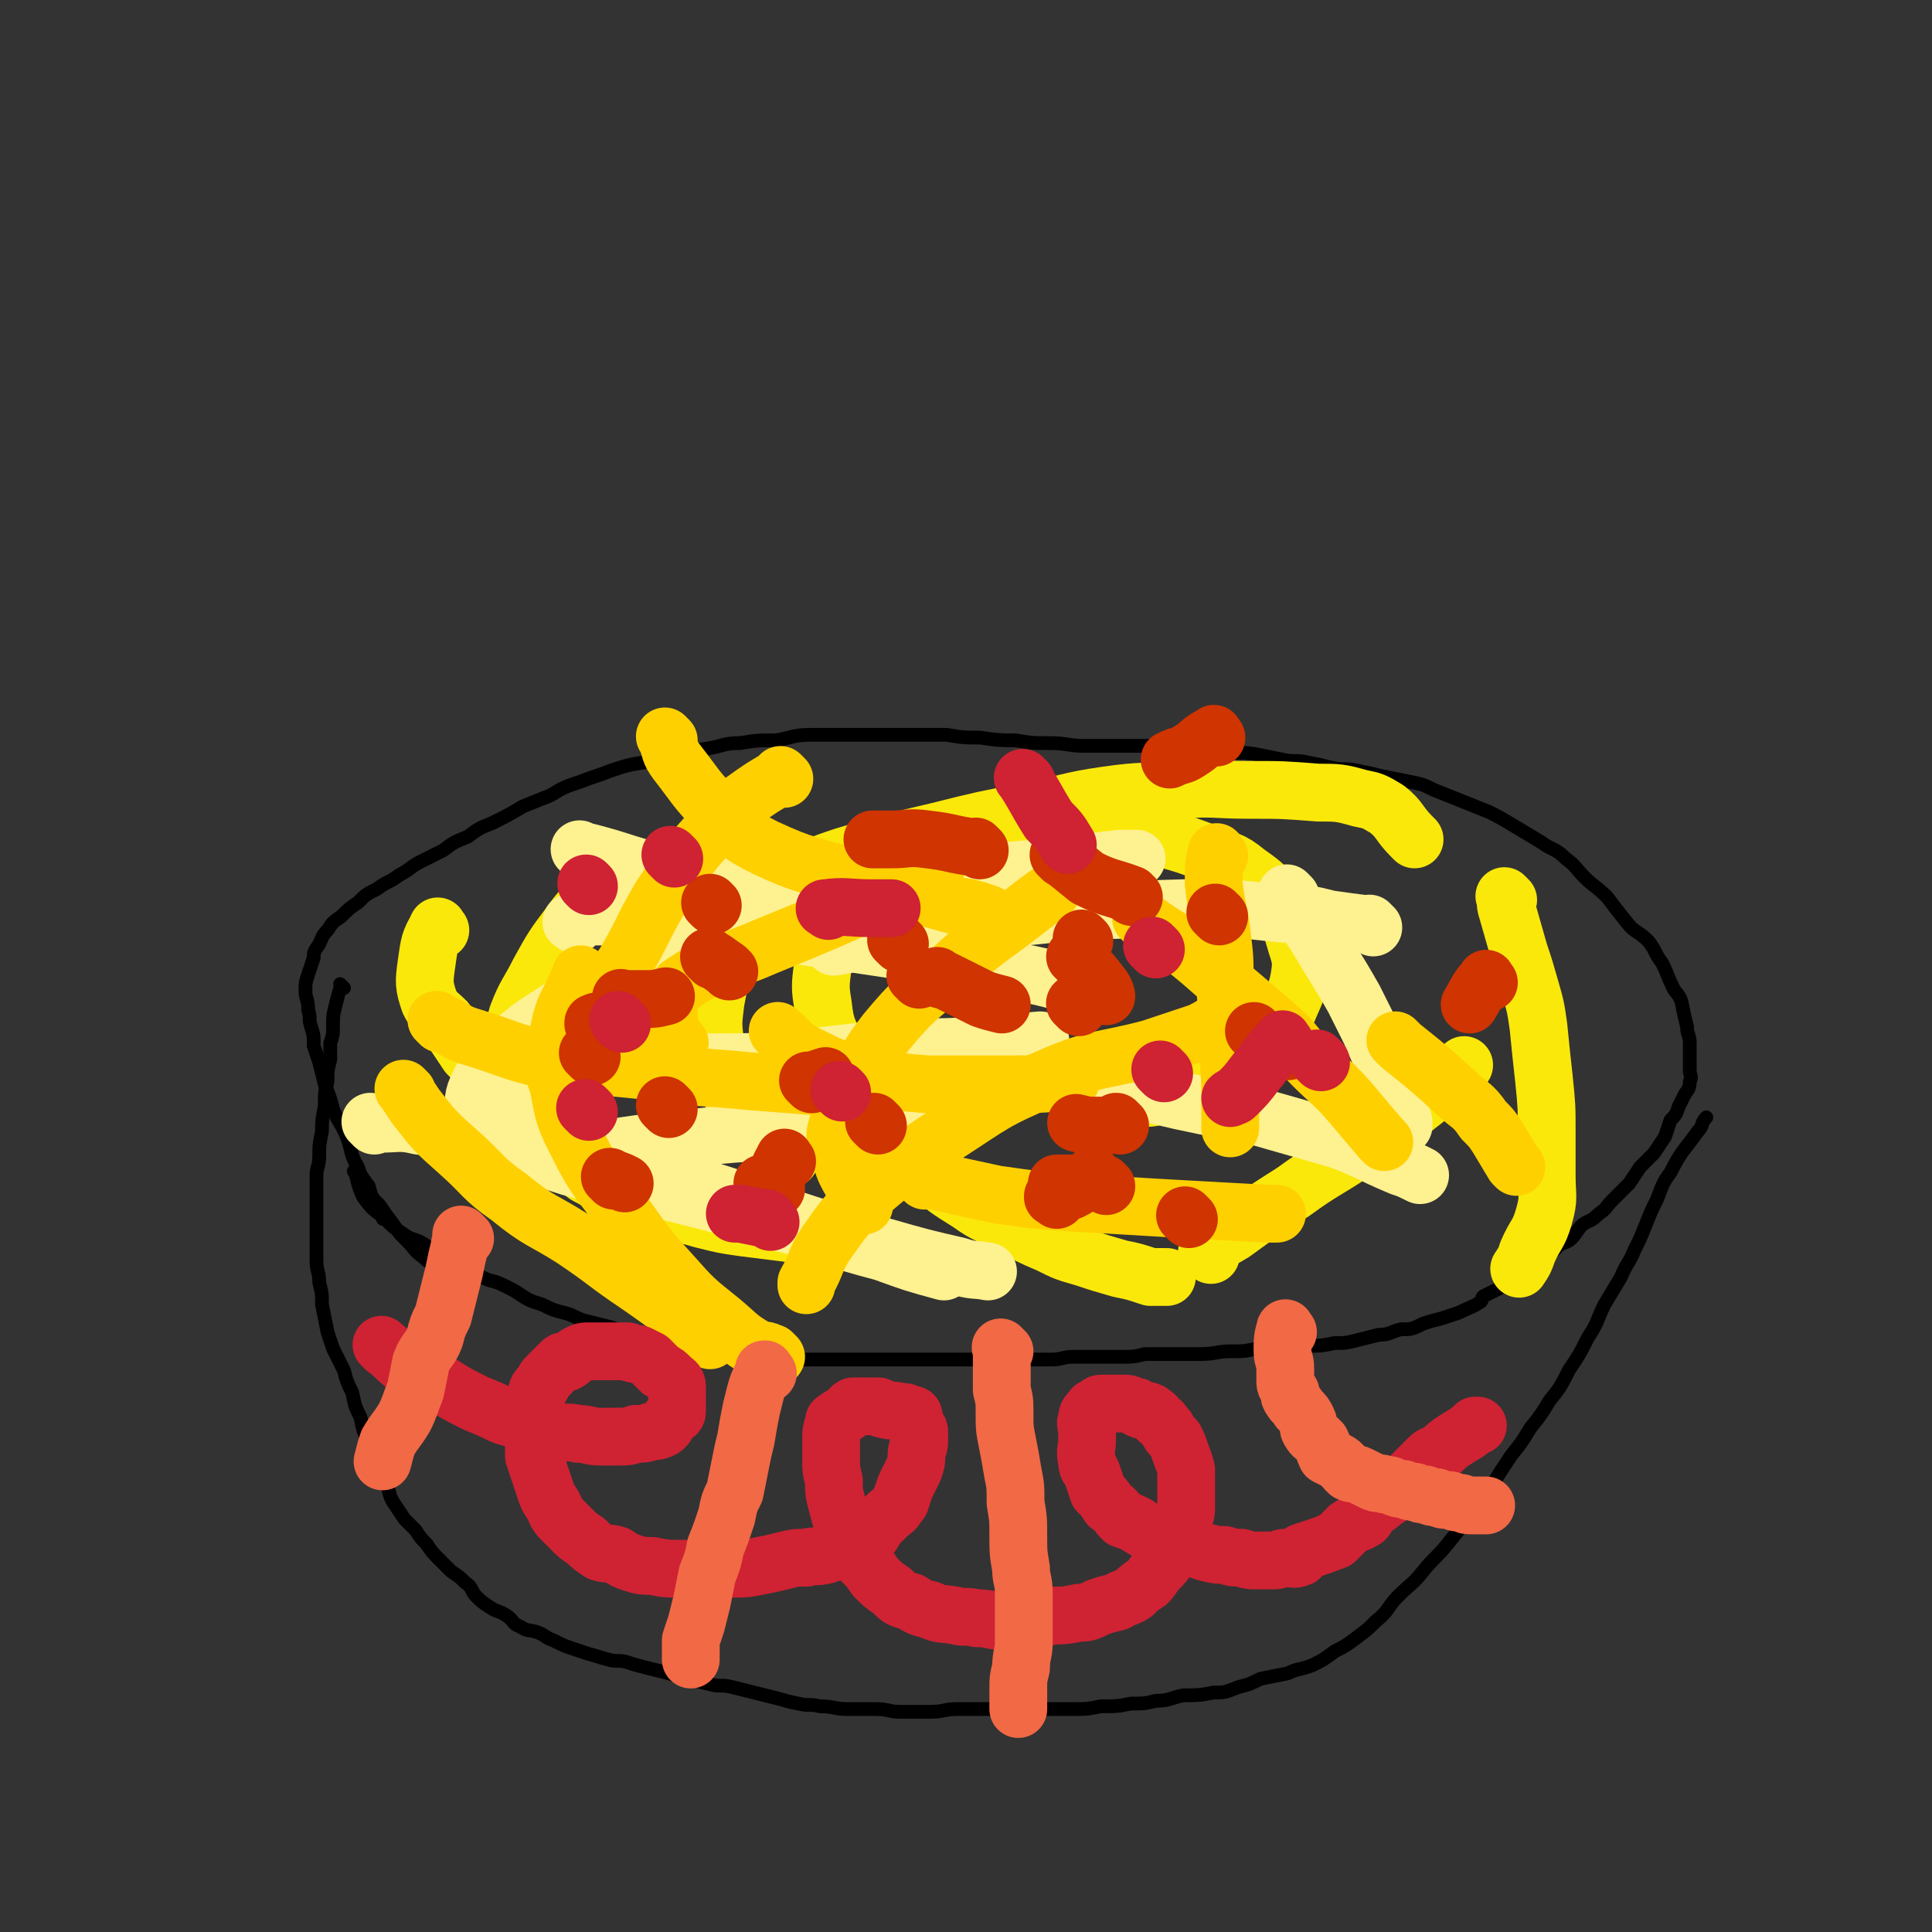 <svg viewBox='0 0 702 702' version='1.1' xmlns='http://www.w3.org/2000/svg' xmlns:xlink='http://www.w3.org/1999/xlink'><rect x="0" y="0" width="702" height="702" fill="#333333" stroke="none"/><g fill='none' stroke='#000000' stroke-width='5' stroke-linecap='round' stroke-linejoin='round'><path d='M130,427c-1,-1 -1,-1 -1,-1 -1,-1 0,0 0,0 0,0 0,0 0,0 0,0 -1,-1 0,0 1,3 1,5 3,9 3,4 3,4 7,7 0,1 0,1 1,1 3,3 3,3 6,5 4,3 5,2 8,4 3,2 3,2 6,4 4,2 4,2 7,4 4,2 4,2 8,4 4,2 4,1 8,3 4,2 4,2 7,4 3,2 4,2 7,3 4,2 4,2 8,3 4,1 4,2 8,3 4,1 4,1 8,2 4,1 4,2 8,3 4,1 4,1 9,2 4,1 4,1 8,2 4,1 4,1 9,2 4,1 4,1 9,1 4,0 4,0 8,0 4,0 4,1 8,1 5,0 5,1 9,1 4,0 4,0 8,0 5,0 5,0 9,0 5,0 5,0 9,0 4,0 4,0 8,0 5,0 5,0 9,0 4,0 4,0 8,0 4,0 4,0 8,0 4,0 4,0 8,0 4,0 4,0 9,0 4,0 4,0 9,0 4,0 4,0 8,0 4,0 4,-1 8,-1 4,0 4,0 9,0 4,0 4,0 8,0 5,0 5,0 9,-1 5,0 5,0 10,0 5,0 5,0 10,0 6,0 6,-1 11,-1 5,0 5,0 10,-1 5,0 5,0 10,-1 4,0 4,0 9,0 4,0 4,0 9,-1 4,0 4,0 8,-1 4,-1 4,-1 8,-2 4,0 4,-1 8,-2 4,0 4,0 8,-2 3,-1 3,-1 7,-2 3,-1 3,-1 6,-2 4,-2 5,-2 8,-4 1,-1 0,-1 1,-2 4,-2 4,-2 8,-4 3,-2 3,-2 6,-3 2,-2 2,-2 4,-4 2,-1 3,-1 5,-3 2,-2 2,-2 4,-4 2,-2 3,-1 5,-3 2,-2 2,-3 4,-5 3,-2 3,-1 6,-4 3,-2 2,-2 5,-5 3,-3 3,-3 6,-6 2,-3 2,-3 4,-6 2,-2 2,-2 5,-5 2,-3 2,-3 4,-6 1,-3 1,-3 2,-6 2,-2 2,-2 3,-5 1,-2 1,-2 2,-4 1,-2 2,-2 2,-5 1,-2 0,-2 0,-4 0,-4 0,-4 0,-7 0,-2 0,-2 0,-3 0,-3 -1,-3 -1,-6 -1,-4 -1,-4 -2,-9 -1,-3 -2,-3 -3,-5 -2,-4 -2,-5 -4,-9 -3,-4 -2,-4 -5,-8 -4,-4 -5,-3 -8,-7 -4,-5 -4,-5 -7,-9 -4,-4 -5,-4 -8,-7 -4,-4 -3,-4 -7,-7 -4,-4 -5,-3 -9,-6 -5,-3 -5,-3 -10,-6 -5,-3 -5,-3 -9,-5 -5,-2 -5,-2 -10,-4 -5,-2 -5,-2 -10,-4 -4,-2 -4,-2 -9,-3 -5,-1 -5,-1 -10,-2 -4,-1 -4,-1 -9,-2 -4,-1 -4,0 -9,-1 -4,-1 -4,-1 -9,-2 -4,-1 -5,0 -9,-1 -5,-1 -5,-1 -10,-2 -6,-1 -6,0 -11,-1 -7,0 -7,0 -13,-1 -6,0 -6,-1 -13,-1 -6,0 -6,0 -13,0 -6,0 -6,0 -12,0 -6,0 -6,-1 -13,-1 -6,0 -6,0 -12,-1 -6,0 -6,0 -13,-1 -6,0 -6,0 -12,-1 -5,0 -5,0 -11,0 -6,0 -6,0 -12,0 -7,0 -7,0 -13,0 -7,0 -7,0 -13,0 -7,0 -7,1 -13,2 -7,0 -7,0 -13,1 -6,0 -6,1 -12,2 -6,1 -6,0 -12,2 -6,1 -6,1 -11,3 -6,1 -6,1 -12,3 -5,2 -6,2 -11,4 -6,2 -6,2 -11,5 -5,2 -5,2 -10,4 -5,3 -5,3 -11,6 -5,2 -5,2 -9,5 -5,2 -5,2 -9,5 -4,2 -4,2 -8,4 -4,2 -4,3 -8,5 -4,3 -4,2 -8,5 -4,2 -4,2 -7,5 -3,2 -3,2 -6,5 -3,2 -3,2 -5,5 -2,2 -2,3 -3,5 -2,3 -2,3 -2,5 -1,3 -1,3 -2,6 -1,3 -1,3 -1,6 0,3 1,3 1,7 1,3 0,3 1,6 1,3 1,3 1,7 1,3 1,3 2,6 1,4 1,4 2,8 2,5 2,5 3,9 2,5 3,5 5,10 2,5 1,6 4,11 1,3 1,3 4,7 1,4 1,4 4,7 2,3 2,3 5,7 2,3 2,3 5,6 3,3 2,3 6,6 3,3 4,2 8,5 2,1 2,1 5,2 '/><path d='M125,359c-1,-1 -1,-1 -1,-1 -1,-1 0,0 0,0 0,0 0,0 0,0 0,0 0,0 0,0 -1,-1 0,0 0,0 -1,3 -1,3 -2,7 -1,4 -1,4 -1,8 0,3 0,3 -1,6 0,3 0,3 0,6 -1,4 -1,4 -1,8 -1,4 -1,4 -1,9 -1,5 -1,5 -1,9 -1,5 -1,5 -1,9 0,4 -1,4 -1,7 0,4 0,4 0,7 0,3 0,3 0,6 0,1 0,1 0,2 0,4 0,4 0,8 0,4 0,4 0,8 0,4 1,4 1,8 1,4 1,4 1,8 1,5 1,5 2,10 1,3 1,3 2,6 2,4 2,4 4,8 1,4 1,4 3,8 1,5 1,5 3,9 1,5 1,5 3,9 1,4 1,4 2,8 2,4 3,3 4,7 2,3 1,4 3,7 2,3 2,3 4,6 2,2 2,2 4,4 2,3 2,3 4,5 2,3 2,3 4,5 3,3 3,3 5,5 3,2 3,2 5,4 3,2 2,3 4,5 2,2 2,2 5,4 3,2 3,1 6,3 3,2 2,3 5,4 3,2 3,1 6,2 3,1 3,2 6,3 4,2 4,2 7,3 3,1 3,1 6,2 4,1 3,1 7,2 3,1 4,0 7,1 3,1 3,1 7,2 4,1 4,1 8,2 3,1 3,1 7,2 4,1 4,1 8,2 4,1 4,0 8,1 4,1 4,1 8,2 4,1 4,1 8,2 4,1 3,1 8,2 4,1 4,0 8,1 5,0 5,1 10,1 5,0 5,0 10,0 5,0 5,1 9,1 5,0 6,0 11,0 5,0 5,-1 10,-1 5,0 5,0 11,0 5,0 5,0 11,0 5,0 5,0 10,0 5,0 5,0 10,0 5,0 5,0 10,-1 6,0 6,0 11,-1 5,0 5,0 9,-1 5,0 5,-1 10,-2 5,0 6,0 11,-1 4,0 4,0 9,-2 4,-1 4,-1 8,-3 5,-1 5,-1 10,-2 4,-2 4,-1 9,-3 4,-2 4,-2 8,-5 4,-2 4,-2 8,-5 4,-3 4,-3 7,-6 5,-4 4,-5 8,-9 5,-5 5,-4 9,-9 4,-5 5,-5 9,-10 4,-5 4,-5 8,-10 4,-5 4,-6 8,-11 3,-5 3,-5 7,-11 4,-5 4,-5 7,-10 4,-5 4,-5 7,-10 4,-5 4,-5 7,-11 4,-6 4,-6 7,-12 4,-6 3,-6 6,-12 3,-5 3,-5 6,-10 2,-5 3,-5 5,-10 2,-4 2,-4 4,-9 2,-5 2,-5 4,-9 2,-5 2,-6 5,-10 4,-8 5,-8 10,-15 2,-2 1,-3 3,-5 '/></g>
<g fill='none' stroke='#FAE80B' stroke-width='21' stroke-linecap='round' stroke-linejoin='round'><path d='M299,450c-1,-1 -1,-1 -1,-1 -1,-1 0,0 0,0 -5,0 -6,0 -12,-1 -8,-1 -8,-1 -16,-2 -7,-1 -7,-1 -15,-3 -7,-2 -7,-2 -15,-4 -7,-3 -8,-2 -15,-5 -6,-3 -6,-4 -12,-7 -5,-4 -5,-3 -10,-7 -4,-3 -5,-3 -8,-7 -3,-4 -3,-4 -6,-9 -2,-4 -2,-4 -3,-9 -1,-6 -1,-6 0,-12 0,-7 0,-7 2,-14 3,-8 4,-8 8,-16 5,-9 5,-9 11,-17 5,-7 5,-6 11,-12 '/><path d='M342,310c-1,-1 -1,-1 -1,-1 -1,-1 0,0 0,0 -3,3 -3,3 -7,5 -3,2 -3,2 -7,4 -5,3 -6,2 -11,5 -4,3 -4,3 -8,8 -3,4 -4,4 -6,9 -2,5 -2,5 -3,11 -1,7 -1,8 0,14 1,9 2,9 5,16 3,9 3,9 8,17 5,9 5,9 11,16 6,7 7,6 14,12 7,6 7,6 15,11 7,5 7,4 15,8 7,4 7,4 14,7 6,3 6,3 13,5 6,2 6,2 13,4 5,1 5,1 11,3 3,0 3,0 6,0 '/><path d='M394,396c-1,-1 -2,-2 -1,-1 3,1 4,2 9,3 5,1 6,1 11,1 5,0 5,0 9,-1 4,-1 4,0 9,-2 5,-2 5,-2 9,-5 6,-2 6,-2 11,-6 5,-3 5,-4 9,-8 4,-5 5,-5 8,-10 2,-5 3,-6 4,-11 1,-6 1,-7 -1,-13 -2,-7 -2,-7 -6,-14 -5,-7 -5,-7 -12,-12 -6,-5 -7,-4 -14,-7 -8,-3 -8,-3 -15,-5 -7,-1 -7,-1 -14,-1 -7,0 -7,0 -14,1 -8,1 -8,2 -15,4 -7,2 -7,2 -13,4 '/><path d='M548,327c-1,-1 -2,-2 -1,-1 0,2 0,3 1,6 2,7 2,7 4,14 2,6 2,6 4,13 2,7 2,7 3,14 1,10 1,10 2,19 1,10 1,10 1,19 0,8 0,8 0,16 0,8 1,8 -1,15 -2,7 -3,6 -6,13 -1,3 -1,3 -3,6 '/><path d='M440,456c-1,-1 -1,-1 -1,-1 -1,-1 0,0 0,0 0,0 0,0 0,0 0,0 -1,0 0,0 3,-4 4,-4 9,-7 11,-8 11,-8 22,-15 11,-8 11,-7 23,-15 14,-10 14,-10 28,-21 6,-5 5,-5 11,-10 '/><path d='M514,305c-1,-1 -1,-1 -1,-1 -5,-5 -4,-6 -9,-10 -5,-3 -5,-3 -10,-4 -7,-2 -8,-2 -15,-2 -13,-1 -13,-1 -25,-1 -13,0 -13,-1 -25,0 -13,1 -13,0 -27,2 -14,2 -14,3 -29,6 -16,3 -16,3 -32,7 -17,4 -17,4 -34,9 -6,2 -6,2 -11,4 '/><path d='M160,338c-1,-1 -1,-2 -1,-1 -3,5 -3,6 -4,13 -1,7 -1,8 1,14 2,4 3,4 6,7 4,6 4,6 8,12 6,6 6,6 12,12 7,7 6,8 15,14 9,7 10,7 20,12 13,6 13,6 26,11 15,4 15,3 31,7 5,1 5,1 11,2 '/><path d='M287,421c-1,-1 -1,-1 -1,-1 -2,-2 -2,-2 -3,-3 -5,-5 -6,-5 -10,-10 -4,-4 -4,-4 -7,-9 -2,-4 -2,-4 -3,-8 -2,-5 -3,-5 -3,-10 -1,-8 -1,-8 0,-16 2,-11 3,-11 5,-22 0,-3 0,-3 1,-7 '/><path d='M302,317c-1,-1 -2,-2 -1,-1 6,5 7,6 15,12 10,8 9,9 19,17 7,5 6,5 13,9 4,3 4,3 8,5 '/></g>
<g fill='none' stroke='#FEF190' stroke-width='21' stroke-linecap='round' stroke-linejoin='round'><path d='M209,336c-1,-1 -2,-1 -1,-1 3,-2 4,-2 8,-2 9,0 9,0 17,1 12,1 12,1 24,2 17,2 17,2 34,4 20,3 20,3 40,6 19,3 19,3 38,7 16,3 16,4 32,8 0,0 0,0 0,0 '/><path d='M301,328c-1,-1 -1,-1 -1,-1 -1,-1 0,0 0,0 -5,3 -6,3 -12,5 -6,3 -6,3 -12,5 -9,3 -10,2 -19,6 -14,4 -14,4 -27,10 -13,6 -14,6 -26,13 -9,6 -10,6 -18,13 -6,5 -7,6 -11,13 -3,6 -3,6 -3,13 0,5 2,6 3,11 '/><path d='M192,401c-1,-1 -1,-1 -1,-1 -1,-1 0,0 0,0 0,0 0,0 0,0 7,6 7,6 14,11 13,8 13,8 26,14 14,5 14,3 28,8 16,5 16,6 32,11 15,5 15,4 30,9 14,4 14,4 27,7 6,2 6,1 11,2 '/><path d='M229,383c-1,-1 -1,-1 -1,-1 -1,-1 0,0 0,0 0,0 0,0 0,0 5,1 5,2 9,3 10,1 10,1 20,1 15,0 15,0 30,-1 18,-2 18,-2 35,-4 16,-1 16,0 31,-1 13,-1 13,-1 25,-2 '/><path d='M368,387c-1,-1 -1,-1 -1,-1 -1,-1 0,0 0,0 0,0 0,0 0,0 14,3 14,3 28,6 17,4 17,4 34,8 14,3 15,3 29,6 14,4 14,4 28,8 11,4 11,5 23,10 3,1 3,1 7,3 '/><path d='M499,337c-1,-1 -1,-1 -1,-1 -1,-1 0,0 0,0 0,0 0,0 0,0 -8,-1 -8,-1 -15,-2 -8,-2 -8,-2 -17,-2 -18,-2 -18,-2 -36,-2 -29,1 -29,0 -57,3 -28,3 -28,4 -55,8 -8,1 -8,2 -15,3 '/><path d='M212,310c-1,-1 -1,-1 -1,-1 -1,-1 0,0 0,0 0,0 0,0 0,0 17,4 17,6 35,9 20,3 21,3 42,3 21,0 21,0 42,-2 21,-1 21,-1 41,-3 18,-1 18,-2 36,-4 3,0 3,0 6,0 '/><path d='M469,326c-1,-1 -1,-1 -1,-1 -1,-1 0,0 0,0 0,0 0,0 0,0 8,12 8,11 15,23 5,8 5,8 9,15 3,6 3,6 6,12 3,7 3,7 6,14 3,9 3,9 5,17 1,1 1,1 1,3 '/><path d='M357,403c-1,-1 -1,-2 -1,-1 -13,1 -13,3 -26,4 -18,3 -18,3 -37,4 -19,2 -19,1 -37,3 -20,2 -20,2 -40,5 -3,0 -3,1 -6,1 '/><path d='M136,409c-1,-1 -1,-1 -1,-1 -1,-1 0,0 0,0 8,1 9,-1 17,1 15,2 15,3 29,7 13,3 13,4 26,8 18,5 18,4 36,9 20,5 20,5 40,11 19,5 19,6 38,11 11,4 11,4 22,7 '/></g>
<g fill='none' stroke='#FFD000' stroke-width='21' stroke-linecap='round' stroke-linejoin='round'><path d='M314,438c-1,-1 -1,-1 -1,-1 -1,-1 0,0 0,0 0,0 0,0 0,0 -4,-10 -6,-9 -8,-19 -2,-5 -2,-6 0,-11 1,-7 2,-7 5,-13 6,-10 5,-10 12,-19 10,-12 11,-12 23,-22 14,-13 15,-12 30,-24 4,-3 4,-3 7,-5 '/><path d='M285,283c-1,-1 -1,-1 -1,-1 -1,-1 0,0 0,0 0,0 0,0 0,0 -7,4 -7,4 -14,9 -9,8 -9,8 -17,17 -7,9 -7,9 -13,18 -7,12 -6,12 -13,24 -8,12 -8,12 -15,25 -5,9 -5,9 -10,17 '/><path d='M160,372c-1,-1 -1,-1 -1,-1 -1,-1 0,0 0,0 0,0 0,0 0,0 7,3 6,4 13,6 13,4 13,5 26,8 18,3 18,2 36,4 20,3 20,2 40,4 13,1 13,1 26,2 '/><path d='M416,335c-1,-1 -1,-1 -1,-1 -1,-1 0,0 0,0 0,0 0,0 0,0 8,6 8,5 16,11 10,8 9,8 19,16 7,6 7,6 14,12 7,6 6,7 13,14 7,7 7,6 14,14 5,6 5,6 11,13 0,0 0,0 1,1 '/><path d='M453,365c-1,-1 -1,-1 -1,-1 -1,-1 0,0 0,0 -3,3 -4,3 -8,6 -4,3 -4,3 -8,5 -9,3 -9,3 -18,6 -19,5 -20,3 -38,11 -19,8 -19,9 -36,20 -15,10 -15,10 -28,21 -9,9 -9,9 -16,19 -4,6 -3,7 -7,14 0,0 0,0 0,1 '/><path d='M336,429c-1,-1 -1,-1 -1,-1 -1,-1 0,0 0,0 0,0 0,0 0,0 13,3 13,3 27,6 14,2 14,2 28,3 17,1 17,1 34,2 18,1 18,1 36,2 2,0 2,0 4,0 '/><path d='M551,424c-1,-1 -1,-1 -1,-1 -3,-5 -3,-5 -6,-10 -2,-3 -2,-3 -5,-6 -4,-6 -5,-5 -10,-10 -10,-9 -10,-9 -20,-17 -1,-1 -1,-1 -2,-2 '/><path d='M148,397c-1,-1 -1,-1 -1,-1 -1,-1 0,0 0,0 2,3 2,3 4,6 7,9 7,9 16,17 9,8 8,9 18,16 11,9 12,8 23,15 12,8 12,9 24,17 10,7 10,7 19,14 4,3 4,3 7,6 '/><path d='M282,493c-1,-1 -1,-1 -1,-1 -1,-1 0,0 0,0 0,0 0,0 0,0 0,0 0,0 0,0 -3,-2 -4,-1 -6,-2 -7,-4 -7,-5 -13,-10 -10,-8 -10,-8 -18,-17 -11,-12 -10,-12 -19,-24 -8,-11 -9,-11 -15,-23 -5,-10 -5,-10 -7,-21 -2,-10 -2,-10 0,-20 2,-11 4,-10 8,-21 0,0 0,0 0,0 '/><path d='M247,379c-1,-1 -1,-1 -1,-1 -1,-1 0,0 0,0 0,0 0,0 0,0 -2,-4 -4,-4 -3,-8 0,-6 0,-8 4,-12 13,-9 15,-7 31,-14 22,-9 22,-9 44,-19 9,-4 9,-4 18,-9 '/><path d='M243,269c-1,-1 -1,-1 -1,-1 -1,-1 0,0 0,0 0,0 0,0 0,0 2,5 1,5 4,9 7,9 7,10 14,17 8,8 8,9 18,14 15,7 16,6 32,11 18,5 19,5 37,10 6,1 6,1 12,3 '/><path d='M443,311c-1,-1 -1,-2 -1,-1 -1,4 -1,5 -1,11 1,10 2,9 3,19 1,8 1,8 1,17 1,11 1,11 1,23 1,12 1,12 1,23 0,4 0,4 0,7 '/><path d='M284,376c-1,-1 -1,-1 -1,-1 -1,-1 0,0 0,0 0,0 0,0 0,0 5,4 4,5 10,8 10,5 10,5 21,8 11,2 11,2 23,3 14,0 14,0 27,0 13,0 13,0 25,-1 '/></g>
<g fill='none' stroke='#CF3401' stroke-width='21' stroke-linecap='round' stroke-linejoin='round'><path d='M217,373c-1,-1 -1,-1 -1,-1 -1,-1 0,0 0,0 0,0 0,0 0,0 0,0 -1,0 0,0 0,-1 1,-1 3,-1 '/><path d='M259,329c-1,-1 -1,-1 -1,-1 '/><path d='M259,349c-1,-1 -2,-2 -1,-1 2,1 3,2 6,4 1,1 1,1 1,1 '/><path d='M286,422c-1,-1 -1,-2 -1,-1 -2,3 -2,4 -3,8 0,1 0,2 0,3 -2,0 -2,-1 -4,-2 -1,0 -1,0 -1,0 '/><path d='M223,429c-1,-1 -1,-1 -1,-1 -1,-1 0,0 0,0 0,0 0,0 0,0 3,1 3,1 5,2 '/><path d='M384,436c-1,-1 -1,-1 -1,-1 -1,-1 0,0 0,0 0,0 0,0 0,0 0,0 -1,0 0,0 3,-2 5,-1 9,-4 3,-1 3,-2 5,-4 '/><path d='M356,309c-1,-1 -1,-1 -1,-1 -1,-1 0,0 0,0 0,0 0,0 0,0 -9,-1 -9,-2 -18,-3 -7,-1 -7,0 -13,0 -4,0 -4,0 -7,0 '/><path d='M342,356c-1,-1 -1,-1 -1,-1 -1,-1 0,0 0,0 0,0 0,0 0,0 8,4 8,4 16,8 3,1 3,1 7,2 '/><path d='M457,376c-1,-1 -2,-2 -1,-1 1,1 2,2 5,4 3,2 3,1 6,3 1,0 1,0 1,0 '/><path d='M432,443c-1,-1 -1,-1 -1,-1 -1,-1 0,0 0,0 '/><path d='M319,409c-1,-1 -1,-1 -1,-1 -1,-1 0,0 0,0 0,0 0,0 0,0 0,0 0,0 0,0 '/><path d='M443,333c-1,-1 -1,-1 -1,-1 -1,-1 0,0 0,0 0,0 0,0 0,0 '/><path d='M442,268c-1,-1 -1,-2 -1,-1 -5,2 -4,3 -9,6 -3,2 -3,1 -7,3 '/><path d='M386,312c-1,-1 -2,-2 -1,-1 4,3 5,4 10,8 8,4 8,3 16,6 0,1 0,1 1,1 '/><path d='M541,357c-1,-1 -1,-2 -1,-1 -3,3 -3,4 -6,9 0,0 0,0 0,0 '/><path d='M402,431c-1,-1 -1,-1 -1,-1 -5,-1 -5,0 -9,0 -4,0 -4,0 -8,0 '/><path d='M215,384c-1,-1 -1,-1 -1,-1 -1,-1 0,0 0,0 0,0 0,0 0,0 0,0 0,0 0,0 '/><path d='M227,364c-1,-1 -1,-1 -1,-1 -1,-1 0,0 0,0 4,0 4,0 8,0 4,0 4,0 8,-1 '/><path d='M394,342c-1,-1 -1,-1 -1,-1 '/><path d='M392,366c-1,-1 -1,-1 -1,-1 -1,-1 0,0 0,0 0,0 0,0 0,0 0,0 0,0 0,0 '/><path d='M243,403c-1,-1 -1,-1 -1,-1 -1,-1 0,0 0,0 0,0 0,0 0,0 0,0 0,0 0,0 '/><path d='M392,349c-1,-1 -2,-2 -1,-1 0,0 1,1 3,3 3,3 3,3 6,7 1,1 2,3 2,4 '/><path d='M407,409c-1,-1 -1,-1 -1,-1 -1,-1 0,0 0,0 0,0 0,0 0,0 -3,1 -3,1 -7,1 -4,0 -4,0 -8,-1 '/><path d='M295,394c-1,-1 -1,-1 -1,-1 -1,-1 0,0 0,0 3,-1 3,-1 6,-2 '/><path d='M327,343c-1,-1 -1,-1 -1,-1 -1,-1 0,0 0,0 0,0 0,0 0,0 0,0 0,0 0,0 '/><path d='M334,356c-1,-1 -1,-1 -1,-1 -1,-1 0,0 0,0 0,0 0,0 0,0 '/></g>
<g fill='none' stroke='#CF2233' stroke-width='21' stroke-linecap='round' stroke-linejoin='round'><path d='M245,312c-1,-1 -1,-1 -1,-1 -1,-1 0,0 0,0 '/><path d='M301,331c-1,-1 -2,-1 -1,-1 7,-1 8,0 17,0 4,0 4,0 7,0 '/><path d='M420,345c-1,-1 -1,-1 -1,-1 -1,-1 0,0 0,0 0,0 0,0 0,0 '/><path d='M226,372c-1,-1 -1,-1 -1,-1 -1,-1 0,0 0,0 '/><path d='M214,322c-1,-1 -1,-1 -1,-1 '/><path d='M373,284c-1,-1 -2,-2 -1,-1 4,6 4,7 9,15 4,4 4,4 7,9 '/><path d='M467,379c-1,-1 -1,-2 -1,-1 -5,5 -5,6 -10,12 -3,4 -3,4 -7,8 -1,1 -1,0 -2,1 '/><path d='M280,444c-1,-1 -1,-1 -1,-1 -1,-1 0,0 0,0 0,0 0,0 0,0 -5,-1 -5,-1 -10,-2 -1,0 -1,0 -2,0 '/><path d='M214,404c-1,-1 -1,-1 -1,-1 -1,-1 0,0 0,0 0,0 0,0 0,0 0,0 0,0 0,0 '/><path d='M480,386c-1,-1 -1,-1 -1,-1 -1,-1 0,0 0,0 '/><path d='M306,397c-1,-1 -1,-1 -1,-1 '/><path d='M423,390c-1,-1 -1,-1 -1,-1 -1,-1 0,0 0,0 0,0 0,0 0,0 0,0 0,0 0,0 '/><path d='M140,490c-1,-1 -2,-2 -1,-1 5,4 5,5 12,10 2,1 2,1 5,2 3,1 3,1 6,3 5,3 5,3 11,6 5,2 5,2 9,4 5,2 5,1 10,3 5,1 5,2 9,3 5,1 5,0 9,1 4,0 4,1 8,1 4,0 4,0 7,0 3,0 3,0 6,-1 3,0 3,0 6,-1 2,0 2,0 4,-1 0,0 0,0 1,-1 1,-2 1,-2 2,-3 1,-1 2,-1 2,-2 0,-1 0,-2 0,-3 0,-1 0,-1 0,-2 0,-2 0,-2 0,-4 0,-2 -1,-2 -2,-3 -2,-2 -2,-2 -4,-3 -2,-2 -2,-2 -4,-4 -2,-1 -2,-1 -4,-2 -2,0 -2,0 -4,-1 -2,0 -2,0 -4,0 -2,0 -2,0 -4,0 -2,0 -2,0 -4,0 -1,0 -1,0 -2,0 -2,0 -2,0 -4,1 -2,1 -2,2 -4,3 -1,0 -1,-1 -2,0 -1,1 -1,1 -3,3 -1,1 -1,1 -2,2 -1,1 -1,1 -2,3 -2,2 -2,2 -2,5 -1,3 -1,3 -1,6 0,3 0,3 0,7 0,4 0,4 0,8 1,3 1,3 2,6 1,3 1,3 2,6 1,3 1,3 3,6 1,2 1,3 3,5 2,2 2,2 4,4 2,2 2,2 5,4 2,2 2,2 5,4 3,1 3,0 6,1 3,2 3,2 6,3 3,1 4,1 7,1 5,1 5,1 10,1 4,0 4,0 8,0 5,0 5,0 10,0 6,0 6,0 11,-1 5,-1 5,-1 9,-2 4,-1 4,-1 8,-1 3,-1 3,0 7,-1 3,-1 3,-1 6,-2 1,-1 2,-1 3,-1 2,-1 2,-1 4,-2 2,-1 3,-1 4,-3 1,-1 0,-1 1,-2 2,-2 2,-2 4,-4 2,-2 3,-2 4,-4 2,-2 1,-2 2,-4 1,-3 1,-3 2,-5 1,-2 1,-2 2,-4 1,-3 1,-3 1,-5 0,-3 1,-3 1,-5 0,-2 0,-2 0,-4 0,-1 -1,0 -1,-1 -1,-2 0,-2 -1,-4 0,-1 0,-1 -1,-1 -2,-1 -2,-1 -4,-1 -3,-1 -3,0 -6,-1 -1,0 -1,-1 -2,-1 -2,0 -2,0 -4,0 -1,0 -1,0 -3,0 -1,0 -1,0 -2,0 -2,1 -1,2 -3,3 -1,1 -2,0 -3,2 -1,0 -1,0 -1,1 -1,3 -1,3 -1,6 0,4 0,4 0,7 0,4 0,4 1,8 0,4 0,4 1,8 1,4 1,4 2,7 1,4 1,4 3,7 2,4 2,4 4,7 3,3 3,3 5,6 3,3 3,3 6,5 3,3 3,3 7,4 3,2 3,2 7,3 4,2 4,1 9,2 4,1 4,0 8,1 5,0 5,1 9,1 5,0 5,-1 10,-1 4,0 4,0 9,-1 4,0 4,0 9,-1 3,0 3,0 7,-2 3,-1 3,-1 7,-2 3,-2 3,-1 6,-3 2,-2 2,-2 5,-4 2,-2 2,-3 4,-5 2,-2 2,-2 4,-5 1,-2 1,-2 3,-5 1,-2 1,-3 2,-6 0,-3 1,-3 1,-6 0,-4 0,-4 0,-8 0,-3 0,-3 0,-6 -1,-4 -1,-3 -2,-6 -1,-3 -1,-3 -2,-5 -2,-2 -2,-2 -3,-4 -2,-2 -1,-2 -3,-3 -1,-2 -2,-2 -3,-3 -2,-1 -2,0 -4,-1 -1,-1 -1,-1 -2,-1 -2,-1 -2,-1 -4,-1 -1,0 -1,0 -2,0 -1,0 -1,0 -2,0 -2,0 -3,0 -4,0 -1,0 -1,1 -1,1 -1,1 -2,0 -2,1 -2,2 -2,2 -2,4 -1,1 0,2 0,4 0,1 0,1 0,3 0,4 -1,4 0,8 0,3 1,2 2,5 1,3 1,3 2,6 2,2 2,2 4,5 3,2 3,3 5,5 3,1 3,1 5,2 3,2 3,2 6,3 3,2 3,2 6,3 4,1 4,1 7,2 3,1 3,1 6,2 4,1 4,1 7,1 3,1 3,1 6,1 3,1 3,1 6,1 3,0 3,0 6,0 2,0 2,-1 4,-1 2,0 3,1 5,0 1,0 0,-1 1,-2 3,-1 3,-1 6,-2 3,-1 3,-1 5,-2 1,0 1,0 2,-1 2,-2 2,-2 4,-4 3,-2 3,-1 6,-3 1,-1 0,-1 1,-2 3,-3 3,-2 6,-5 2,-1 2,-1 4,-3 2,-2 2,-2 4,-4 2,-2 2,-2 4,-4 2,-2 2,-2 4,-4 2,-2 2,-1 5,-3 2,-2 2,-2 5,-4 3,-2 4,-2 7,-5 1,0 1,0 1,0 '/></g>
<g fill='none' stroke='#F26946' stroke-width='21' stroke-linecap='round' stroke-linejoin='round'><path d='M468,484c-1,-1 -1,-2 -1,-1 -1,3 -1,4 -1,8 0,3 1,3 1,6 0,0 0,0 0,0 0,2 0,3 0,5 0,2 1,2 2,4 0,0 -1,1 0,2 1,2 2,2 3,4 2,2 2,2 3,4 1,2 0,3 1,4 1,2 2,2 3,3 1,1 1,1 1,1 1,2 1,3 2,5 2,1 2,1 4,2 2,1 2,2 3,3 1,1 1,1 1,1 2,1 2,0 4,1 2,1 2,1 4,2 2,1 2,1 4,1 2,1 2,0 4,1 2,1 2,1 4,1 2,1 2,1 4,1 2,1 2,1 4,1 2,1 2,1 4,1 2,1 2,1 4,1 2,0 2,1 4,1 2,0 2,1 4,1 3,0 3,0 6,0 0,0 0,0 0,0 '/><path d='M365,491c-1,-1 -1,-1 -1,-1 -1,-1 0,0 0,0 0,3 0,3 0,6 0,5 0,5 0,9 1,4 1,4 1,8 0,6 0,6 1,11 1,5 1,5 2,11 1,5 1,5 1,11 1,6 1,6 1,12 0,6 0,6 1,12 0,4 1,4 1,9 0,5 0,5 0,10 0,4 0,4 0,8 0,4 -1,4 -1,9 -1,4 -1,4 -1,8 0,3 0,3 0,7 '/><path d='M279,499c-1,-1 -1,-1 -1,-1 -1,-1 0,0 0,0 0,0 0,0 0,0 0,0 0,-1 0,0 -3,5 -3,6 -5,14 -1,5 -1,5 -2,11 -1,4 -1,4 -2,9 -1,5 -1,5 -2,10 -2,4 -2,4 -3,9 -2,6 -2,6 -4,11 -1,5 -1,5 -3,10 -1,5 -1,5 -2,10 -1,4 -1,4 -2,8 -1,3 -1,3 -2,6 0,3 0,3 0,6 0,0 0,0 0,1 '/><path d='M169,450c-1,-1 -1,-1 -1,-1 -1,-1 0,0 0,0 0,2 -1,2 -1,4 -1,4 -1,4 -2,9 -1,4 -1,4 -2,8 -1,4 -1,4 -2,8 -2,4 -2,4 -3,8 -2,5 -3,4 -5,9 -1,5 -1,5 -2,10 -2,5 -2,6 -4,10 -3,5 -3,4 -6,9 -1,3 -1,3 -2,7 '/></g>
</svg>